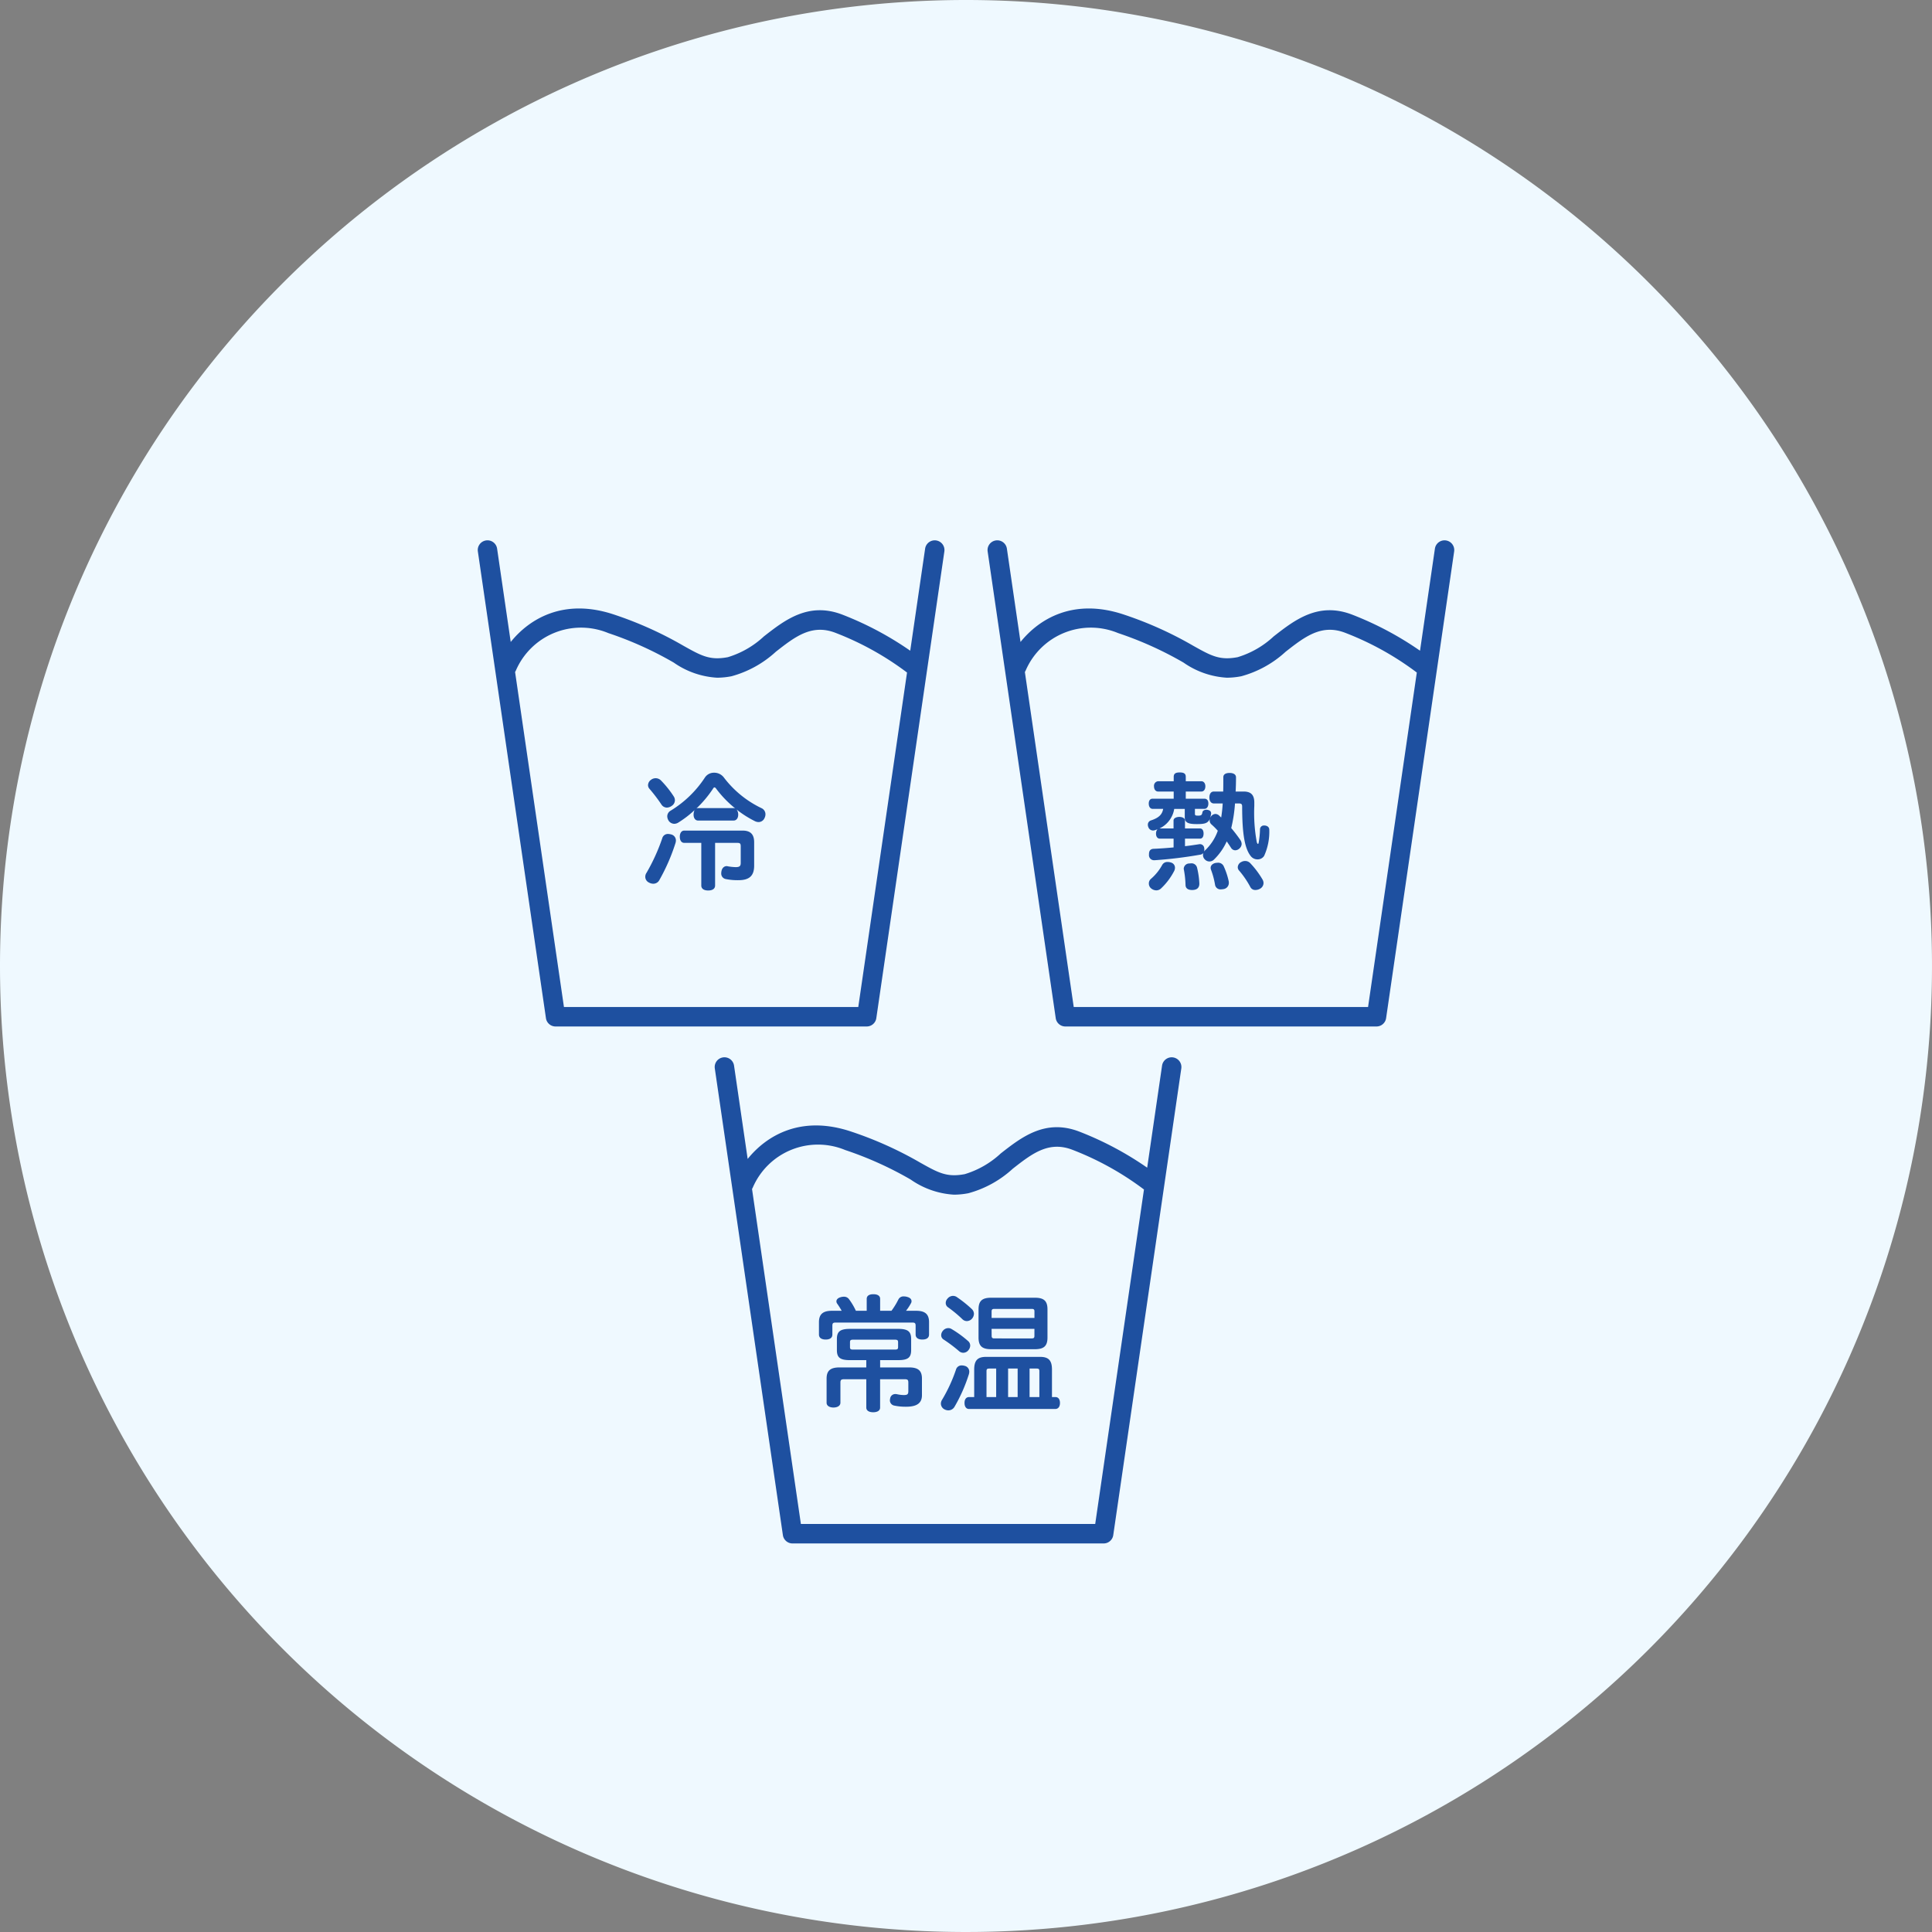 <svg xmlns="http://www.w3.org/2000/svg" width="200" height="200" viewBox="0 0 200 200"><rect x="0" y="0" width="200" height="200" fill="#808080" stroke="none"/><g transform="translate(-521 -12431)"><path d="M100,0A100,100,0,1,1,0,100,100,100,0,0,1,100,0Z" transform="translate(521 12431)" fill="#eff9ff"/><path d="M2.951-6.058c.286,0,.468-.26.468-.6V-6.7A.844.844,0,0,0,3.25-7.2a10.707,10.707,0,0,0,1.885,1.2.876.876,0,0,0,.39.1.674.674,0,0,0,.624-.429.843.843,0,0,0,.091-.377.694.694,0,0,0-.416-.637,10.647,10.647,0,0,1-3.9-3.185,1.242,1.242,0,0,0-1-.481,1.11,1.11,0,0,0-.949.494A11.168,11.168,0,0,1-3.588-7.072a.678.678,0,0,0-.338.572.88.88,0,0,0,.117.416A.714.714,0,0,0-3.2-5.72a.8.8,0,0,0,.4-.117,10.743,10.743,0,0,0,1.7-1.3,1.106,1.106,0,0,0-.1.442v.039c0,.351.182.6.468.6ZM-.728-7.345a.415.415,0,0,0-.182.039A11.726,11.726,0,0,0,.806-9.347c.052-.091.1-.143.156-.143s.117.052.182.143A11.242,11.242,0,0,0,3.12-7.306a.36.36,0,0,0-.169-.039Zm.325,3.6V.663c0,.351.286.52.715.52s.715-.169.715-.52V-3.744H3.354c.247,0,.325.078.325.338v1.742c0,.325-.13.429-.52.429a5.258,5.258,0,0,1-.845-.091.221.221,0,0,0-.091-.013c-.26,0-.494.2-.546.572a.583.583,0,0,0-.013.143A.575.575,0,0,0,2.132,0,6.171,6.171,0,0,0,3.445.117C4.6.117,5.07-.364,5.07-1.391V-3.809c0-.806-.364-1.209-1.2-1.209H-2.158c-.3,0-.468.26-.468.637s.169.637.468.637Zm-5.226-6.513a.693.693,0,0,0-.286.533.566.566,0,0,0,.143.377A16.513,16.513,0,0,1-4.524-7.709a.679.679,0,0,0,.559.312.9.9,0,0,0,.507-.182.7.7,0,0,0,.325-.572.744.744,0,0,0-.13-.416A10.426,10.426,0,0,0-4.6-10.231a.773.773,0,0,0-.52-.208A.785.785,0,0,0-5.629-10.257Zm2.067,5.629a1.159,1.159,0,0,0-.286-.039.6.6,0,0,0-.6.455A19.831,19.831,0,0,1-6.071-.65a.714.714,0,0,0-.13.416.66.66,0,0,0,.39.6.937.937,0,0,0,.442.117A.7.7,0,0,0-4.758.13a20.1,20.1,0,0,0,1.69-3.874A.971.971,0,0,0-3.029-4,.642.642,0,0,0-3.562-4.628Z" transform="translate(594 12522)" fill="#1e50a0"/><path d="M3.263-7.826c.234,0,.325.065.325.325,0,2.9.286,4.342.871,5.1a.887.887,0,0,0,.715.364A.792.792,0,0,0,5.863-2.4a6.033,6.033,0,0,0,.533-2.7c0-.234-.143-.4-.442-.442H5.889a.4.4,0,0,0-.455.39A9.022,9.022,0,0,1,5.3-3.783c-.013.091-.039.143-.078.143s-.078-.065-.117-.169a16.522,16.522,0,0,1-.26-3.757V-7.93c0-.78-.351-1.131-1.1-1.131H2.912c.026-.455.039-.936.039-1.469,0-.3-.26-.455-.663-.455s-.65.143-.65.442c0,.533,0,1.027-.013,1.482H.663c-.3,0-.468.234-.468.624,0,.351.169.611.468.611h.91A13.834,13.834,0,0,1,1.417-6.37c-.065-.065-.143-.13-.208-.2a.578.578,0,0,0-.39-.169.582.582,0,0,0-.429.221.776.776,0,0,0-.117.2,2.391,2.391,0,0,0,.091-.39A.221.221,0,0,0,.377-6.8c0-.182-.117-.325-.39-.364A.221.221,0,0,0-.1-7.176c-.221,0-.4.1-.429.273A.552.552,0,0,1-.6-6.682c-.052.078-.13.117-.377.117-.286,0-.325-.039-.325-.208v-.494h.975c.26,0,.416-.234.416-.546,0-.338-.156-.507-.416-.507H-2.249v-.741H-.637c.26,0,.416-.221.416-.546,0-.286-.156-.52-.416-.52H-2.249v-.455c0-.338-.2-.455-.624-.455s-.624.117-.624.455v.455H-5.122a.475.475,0,0,0-.416.52c0,.338.182.546.416.546H-3.5v.741H-5.681c-.247,0-.4.182-.4.507s.156.546.4.546h1.092c-.1.585-.455.936-1.274,1.2a.455.455,0,0,0-.312.442.563.563,0,0,0,.052.247.511.511,0,0,0,.481.351.563.563,0,0,0,.247-.052,2.716,2.716,0,0,0,1.95-2.184h1.092v.858c0,.546.312.715,1.248.715.767,0,1.04-.078,1.261-.377a.794.794,0,0,0,.091-.182.9.9,0,0,0-.026.169.555.555,0,0,0,.195.429,7.665,7.665,0,0,1,.65.65A5.138,5.138,0,0,1-.3-2.925c-.026.026-.039.052-.065.078a.539.539,0,0,0,.039-.208.442.442,0,0,0-.013-.13.438.438,0,0,0-.455-.429A.323.323,0,0,0-.9-3.6c-.442.065-.923.143-1.43.195v-.78h1.56c.247,0,.364-.221.364-.52s-.117-.533-.364-.533h-1.56v-.832c0-.234-.286-.364-.585-.364s-.6.13-.6.364v.832H-4.94c-.247,0-.39.234-.39.533s.143.52.39.52h1.43v.91c-.7.065-1.4.117-2.067.143-.312.013-.481.182-.481.559v.052a.523.523,0,0,0,.533.572h.052A44.874,44.874,0,0,0-.767-2.522.5.5,0,0,0-.429-2.7.589.589,0,0,0-.468-2.5a.647.647,0,0,0,.234.507A.644.644,0,0,0,.2-1.82a.68.68,0,0,0,.481-.208A6.1,6.1,0,0,0,1.989-3.9c.156.221.312.455.455.676a.518.518,0,0,0,.429.247.672.672,0,0,0,.442-.195.661.661,0,0,0,.221-.468.8.8,0,0,0-.143-.416,15.31,15.31,0,0,0-.936-1.222,15.271,15.271,0,0,0,.39-2.548ZM-3.718-1.69a1.163,1.163,0,0,0-.4-.078.605.605,0,0,0-.559.286A5.156,5.156,0,0,1-5.863-.013a.612.612,0,0,0-.208.481.638.638,0,0,0,.2.468A.878.878,0,0,0-5.3,1.17.708.708,0,0,0-4.8.962,6.706,6.706,0,0,0-3.445-.845a.745.745,0,0,0,.078-.325A.548.548,0,0,0-3.718-1.69Zm2.21,2.821c.455-.026.663-.26.663-.65V.442A8.312,8.312,0,0,0-1.079-1.17a.586.586,0,0,0-.65-.455.442.442,0,0,0-.13.013.569.569,0,0,0-.6.533.323.323,0,0,0,.013.1A9.882,9.882,0,0,1-2.275.6c0,.351.247.533.676.533Zm2.34-2.8C.52-1.6.325-1.4.325-1.17a.589.589,0,0,0,.039.208A8.123,8.123,0,0,1,.78.585a.567.567,0,0,0,.624.481,1.776,1.776,0,0,0,.247-.026A.645.645,0,0,0,2.21.4.633.633,0,0,0,2.2.247,7.429,7.429,0,0,0,1.69-1.3a.629.629,0,0,0-.624-.39A1.432,1.432,0,0,0,.832-1.664Zm2.626-.078a.632.632,0,0,0-.325.52.5.5,0,0,0,.13.338A9.45,9.45,0,0,1,4.446.845a.559.559,0,0,0,.52.286A.985.985,0,0,0,5.46.988.682.682,0,0,0,5.8.416a.752.752,0,0,0-.117-.39A9.131,9.131,0,0,0,4.42-1.651a.729.729,0,0,0-.52-.221A.825.825,0,0,0,3.458-1.742Z" transform="translate(646 12522)" fill="#1e50a0"/><path d="M-5.889-3.445V-4.2h1.872c1,0,1.339-.26,1.339-1.04V-6.383c0-.78-.338-1.053-1.339-1.053H-9c-1.027,0-1.365.273-1.365,1.053v1.144c0,.78.338,1.04,1.365,1.04h1.677v.754h-2.769c-.962,0-1.339.351-1.339,1.157v2.5c0,.312.3.494.715.494S-10,.52-10,.208v-2.08c0-.3.1-.351.416-.351h2.262V.715c0,.312.286.481.715.481s.715-.169.715-.481V-2.223h2.522c.312,0,.4.052.4.351V-1c0,.338-.091.416-.494.416a3.682,3.682,0,0,1-.7-.091.633.633,0,0,0-.156-.013.529.529,0,0,0-.533.468.878.878,0,0,0-.026.182A.55.55,0,0,0-4.42.507,5.565,5.565,0,0,0-3.2.624C-2.08.624-1.56.247-1.56-.572V-2.288c0-.806-.377-1.157-1.326-1.157ZM-8.645-5.291c-.3,0-.364-.039-.364-.273v-.481c0-.221.065-.273.364-.273h4.251c.286,0,.364.052.364.273v.481c0,.234-.078.273-.364.273Zm2.756-4.017v-1.235c0-.312-.26-.481-.7-.481s-.689.169-.689.481v1.235H-8.4a6.46,6.46,0,0,0-.728-1.222.62.62,0,0,0-.52-.234,1.071,1.071,0,0,0-.338.052c-.273.078-.429.234-.429.429a.419.419,0,0,0,.078.234,8.049,8.049,0,0,1,.468.741h-1.014c-.936,0-1.339.364-1.339,1.183v1.274c0,.338.26.52.7.52s.689-.182.689-.52v-.9c0-.3.091-.338.377-.338h7.865c.286,0,.377.039.377.338v.9c0,.338.26.52.689.52.455,0,.7-.182.7-.52V-8.125c0-.819-.4-1.183-1.326-1.183H-3.211a4.914,4.914,0,0,0,.52-.793.367.367,0,0,0,.052-.2c0-.182-.117-.351-.442-.442a1.128,1.128,0,0,0-.338-.052A.581.581,0,0,0-4-10.478a7.652,7.652,0,0,1-.715,1.17Zm11.5-1.352c-.923,0-1.313.312-1.313,1.209v2.912c0,.9.39,1.209,1.313,1.209h4.511c.923,0,1.313-.312,1.313-1.209V-9.451c0-.9-.39-1.209-1.313-1.209Zm.039,2.093v-.676c0-.208.091-.26.286-.26H9.8c.208,0,.286.052.286.26v.676Zm0,1.131h4.433v.728c0,.208-.078.26-.286.26H5.941c-.195,0-.286-.052-.286-.26ZM12.233.858c.312,0,.494-.234.494-.624s-.182-.611-.468-.611H11.9V-3.224c0-.975-.377-1.313-1.235-1.313H5.083c-.858,0-1.235.338-1.235,1.313V-.377H3.315c-.286,0-.468.221-.468.611s.182.624.468.624ZM8.346-.377H7.358V-3.328h.988Zm-2.223,0h-1V-3.055c0-.221.078-.273.286-.273h.715Zm4.472,0H9.581V-3.328h.741c.195,0,.273.052.273.273ZM1.5-7.423a.63.63,0,0,0-.338-.091A.72.72,0,0,0,.6-7.228a.7.7,0,0,0-.169.442.525.525,0,0,0,.234.442,15.042,15.042,0,0,1,1.6,1.2.673.673,0,0,0,.455.182.677.677,0,0,0,.533-.273.759.759,0,0,0,.182-.468A.615.615,0,0,0,3.2-6.188,11.126,11.126,0,0,0,1.5-7.423Zm.52-3.328a.735.735,0,0,0-.364-.1.744.744,0,0,0-.572.286.653.653,0,0,0-.182.442.531.531,0,0,0,.221.442A13.053,13.053,0,0,1,2.639-8.424a.65.65,0,0,0,.455.182.721.721,0,0,0,.546-.273A.793.793,0,0,0,3.822-9,.708.708,0,0,0,3.588-9.5,12.481,12.481,0,0,0,2.015-10.751Zm.819,7.137a.99.99,0,0,0-.273-.039.592.592,0,0,0-.6.429A16.1,16.1,0,0,1,.52-.091.752.752,0,0,0,.4.3.678.678,0,0,0,.78.9a.876.876,0,0,0,.39.1A.736.736,0,0,0,1.807.637,16.633,16.633,0,0,0,3.3-2.743a.99.99,0,0,0,.039-.273A.614.614,0,0,0,2.834-3.614Z" transform="translate(618 12576)" fill="#1e50a0"/><g transform="translate(570.457 12486.934)"><g transform="translate(0 0)"><g transform="translate(0 0)"><path d="M57.693.011a1.008,1.008,0,0,0-1.141.851L55.011,11.427a33.485,33.485,0,0,0-6.974-3.715c-3.541-1.388-6,.536-8.175,2.233a9.514,9.514,0,0,1-3.729,2.15c-1.863.352-2.726-.132-4.617-1.191A38.46,38.46,0,0,0,24.4,7.7c-5.263-1.78-8.832.443-10.746,2.822L12.244.861a1.006,1.006,0,1,0-1.992.29L17.3,49.465a1.006,1.006,0,0,0,1,.861H50.5a1.006,1.006,0,0,0,1-.861L58.544,1.152A1.006,1.006,0,0,0,57.693.011Zm-8.061,48.3H19.164L14.105,13.627a1,1,0,0,0,.084-.153A7.347,7.347,0,0,1,23.753,9.6a36.665,36.665,0,0,1,6.78,3.058,8.7,8.7,0,0,0,4.484,1.563,8.023,8.023,0,0,0,1.49-.15A11.085,11.085,0,0,0,41.1,11.532c2-1.564,3.73-2.914,6.2-1.946a30.459,30.459,0,0,1,7.379,4.1Z" transform="translate(-10.241 0.001)" fill="#1e50a0"/></g></g></g><g transform="translate(623.23 12486.934)"><g transform="translate(0 0)"><g transform="translate(0 0)"><path d="M57.693.011a1.008,1.008,0,0,0-1.141.851L55.011,11.427a33.485,33.485,0,0,0-6.974-3.715c-3.541-1.388-6,.536-8.175,2.233a9.514,9.514,0,0,1-3.729,2.15c-1.863.352-2.726-.132-4.617-1.191A38.46,38.46,0,0,0,24.4,7.7c-5.263-1.78-8.832.443-10.746,2.822L12.244.861a1.006,1.006,0,1,0-1.992.29L17.3,49.465a1.006,1.006,0,0,0,1,.861H50.5a1.006,1.006,0,0,0,1-.861L58.544,1.152A1.006,1.006,0,0,0,57.693.011Zm-8.061,48.3H19.164L14.105,13.627a1,1,0,0,0,.084-.153A7.347,7.347,0,0,1,23.753,9.6a36.665,36.665,0,0,1,6.78,3.058,8.7,8.7,0,0,0,4.484,1.563,8.023,8.023,0,0,0,1.49-.15A11.085,11.085,0,0,0,41.1,11.532c2-1.564,3.73-2.914,6.2-1.946a30.459,30.459,0,0,1,7.379,4.1Z" transform="translate(-10.241 0.001)" fill="#1e50a0"/></g></g></g><g transform="translate(594.985 12540.45)"><g transform="translate(0 0)"><g transform="translate(0 0)"><path d="M57.693.011a1.008,1.008,0,0,0-1.141.851L55.011,11.427a33.485,33.485,0,0,0-6.974-3.715c-3.541-1.388-6,.536-8.175,2.233a9.514,9.514,0,0,1-3.729,2.15c-1.863.352-2.726-.132-4.617-1.191A38.46,38.46,0,0,0,24.4,7.7c-5.263-1.78-8.832.443-10.746,2.822L12.244.861a1.006,1.006,0,1,0-1.992.29L17.3,49.465a1.006,1.006,0,0,0,1,.861H50.5a1.006,1.006,0,0,0,1-.861L58.544,1.152A1.006,1.006,0,0,0,57.693.011Zm-8.061,48.3H19.164L14.105,13.627a1,1,0,0,0,.084-.153A7.347,7.347,0,0,1,23.753,9.6a36.665,36.665,0,0,1,6.78,3.058,8.7,8.7,0,0,0,4.484,1.563,8.023,8.023,0,0,0,1.49-.15A11.085,11.085,0,0,0,41.1,11.532c2-1.564,3.73-2.914,6.2-1.946a30.459,30.459,0,0,1,7.379,4.1Z" transform="translate(-10.241 0.001)" fill="#1e50a0"/></g></g></g></g></svg>